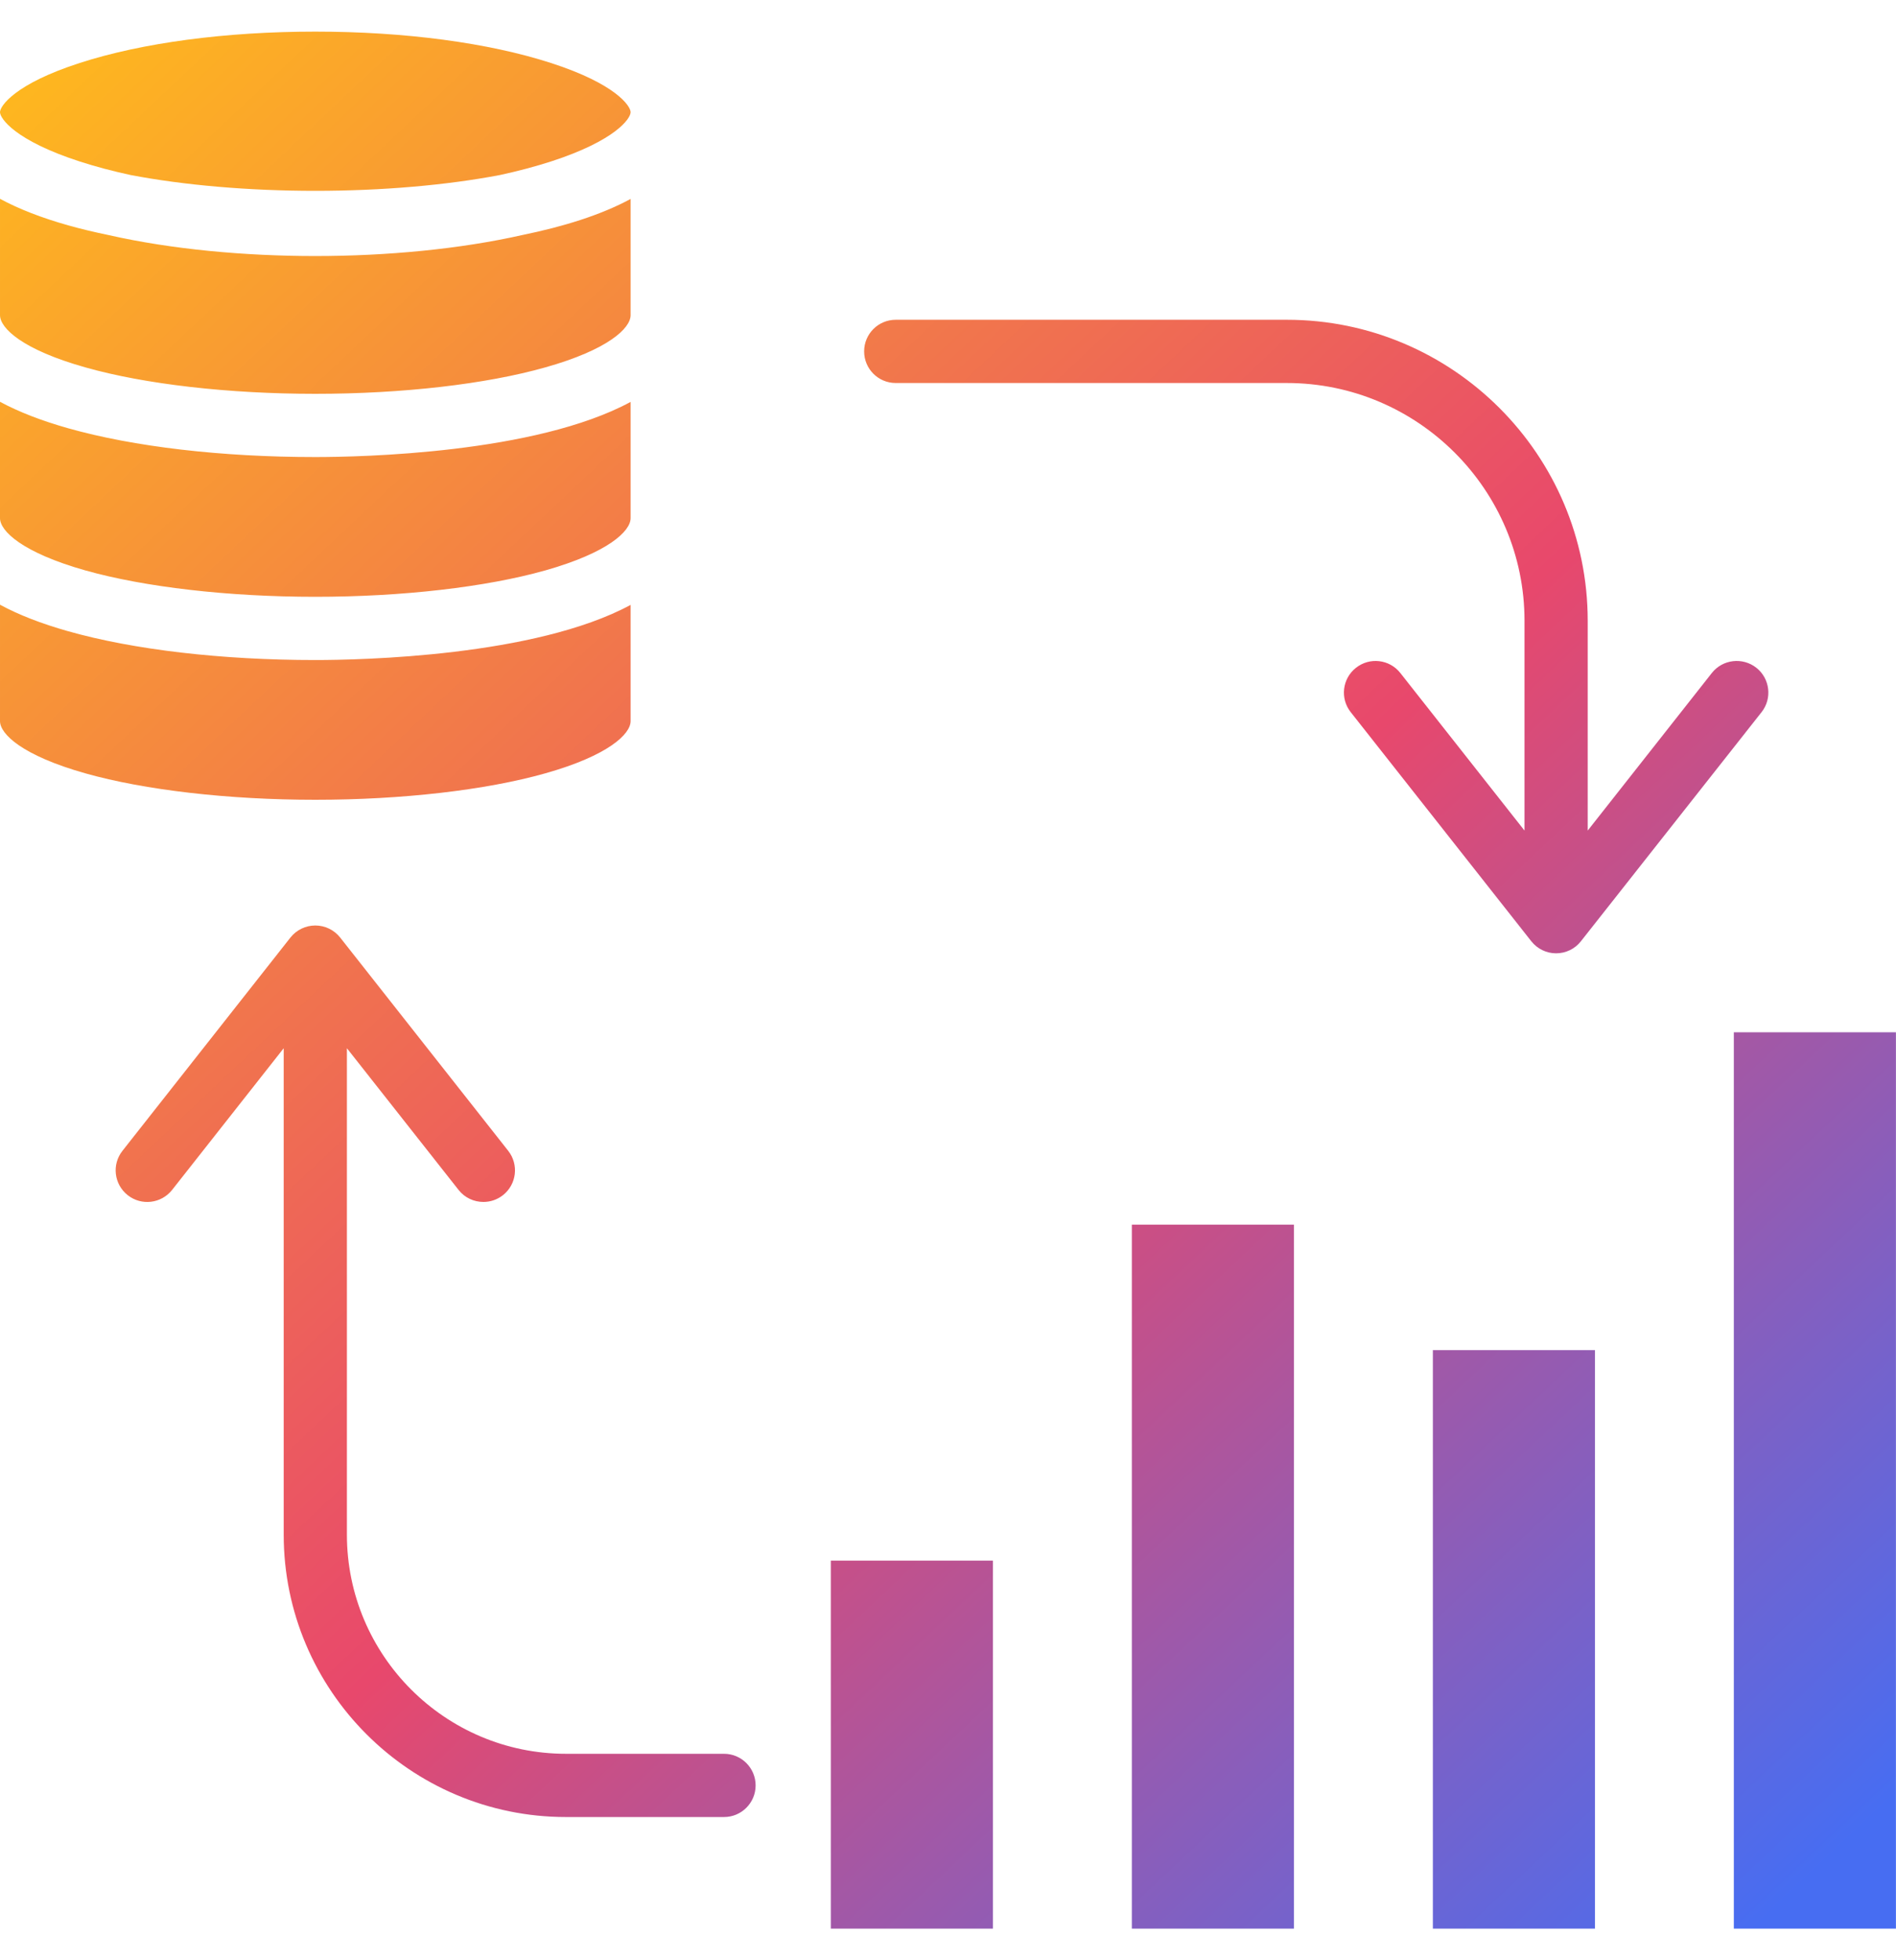 <svg width="30" height="31" viewBox="0 0 30 31" fill="none" xmlns="http://www.w3.org/2000/svg">
<path fill-rule="evenodd" clip-rule="evenodd" d="M1.261 0.996C2.25 0.676 3.574 0.5 4.989 0.5C6.404 0.5 7.728 0.676 8.717 0.996C9.746 1.328 9.978 1.678 9.978 1.774V1.775C9.978 1.872 9.745 2.221 8.717 2.554C8.468 2.634 8.197 2.706 7.91 2.768C7.066 2.929 6.042 3.018 4.989 3.018C3.936 3.018 2.911 2.929 2.067 2.768C1.78 2.706 1.51 2.634 1.262 2.554C0.234 2.221 0.001 1.872 5.85938e-05 1.775C5.85938e-05 1.775 5.85938e-05 1.775 5.85938e-05 1.774C5.85938e-05 1.678 0.232 1.328 1.261 0.996ZM20.474 30.5H17.909V19.367H20.474V30.5ZM15.711 30.5H13.146V24.68H15.711V30.5ZM25.237 30.5H22.672V21.351H25.237V30.5ZM29.999 30.5H27.434V16.325H29.999V30.5ZM11.956 28.235C11.956 28.511 11.732 28.735 11.456 28.735H8.955C6.493 28.735 4.489 26.732 4.489 24.269V16.577L2.723 18.818C2.551 19.035 2.237 19.072 2.021 18.901C1.804 18.73 1.766 18.416 1.938 18.199L4.596 14.826C4.691 14.706 4.836 14.636 4.989 14.636C5.142 14.636 5.287 14.706 5.382 14.826L8.041 18.199C8.212 18.416 8.175 18.73 7.958 18.901C7.866 18.973 7.758 19.008 7.649 19.008C7.501 19.008 7.354 18.943 7.256 18.818L5.489 16.577V24.269C5.489 26.18 7.044 27.735 8.955 27.735H11.456C11.732 27.735 11.956 27.959 11.956 28.235ZM13.673 5.557C13.673 5.281 13.896 5.057 14.173 5.057H20.361C22.986 5.057 25.122 7.192 25.122 9.818V13.135L27.086 10.643C27.257 10.426 27.573 10.389 27.791 10.561C28.006 10.731 28.044 11.046 27.873 11.262L25.014 14.886C24.92 15.006 24.775 15.076 24.622 15.076C24.469 15.076 24.325 15.006 24.23 14.886L21.372 11.262C21.201 11.046 21.238 10.731 21.455 10.561C21.672 10.389 21.986 10.426 22.157 10.643L24.122 13.135V9.818C24.122 7.744 22.434 6.057 20.361 6.057H14.173C13.896 6.057 13.673 5.833 13.673 5.557ZM5.85938e-05 11.404V9.563C0.295 9.723 0.655 9.863 1.08 9.983C2.118 10.276 3.507 10.438 4.989 10.438C5.706 10.438 8.468 10.382 9.978 9.566V11.404C9.978 11.609 9.624 11.949 8.627 12.23C7.688 12.495 6.363 12.648 4.989 12.648C3.616 12.648 2.29 12.495 1.351 12.23C0.354 11.949 5.85938e-05 11.609 5.85938e-05 11.404ZM5.85938e-05 6.354C0.295 6.513 0.655 6.653 1.08 6.773C2.118 7.066 3.507 7.228 4.989 7.228C5.706 7.228 8.468 7.172 9.978 6.356V8.194C9.978 8.399 9.624 8.739 8.627 9.021C7.688 9.285 6.363 9.438 4.989 9.438C3.616 9.438 2.29 9.285 1.351 9.021C0.354 8.739 0 8.399 0 8.194V6.354H5.85938e-05ZM5.85938e-05 3.144C0.295 3.304 0.655 3.444 1.08 3.564C1.282 3.621 1.498 3.672 1.725 3.719C2.716 3.943 3.87 4.049 4.989 4.049C6.118 4.049 7.281 3.94 8.278 3.714C8.901 3.586 9.502 3.404 9.978 3.146V4.984C9.978 5.19 9.624 5.53 8.628 5.81C7.688 6.076 6.363 6.228 4.989 6.228C3.616 6.228 2.29 6.076 1.351 5.81C0.354 5.53 5.85938e-05 5.189 5.85938e-05 4.984V3.144Z" fill="url(#paint0_linear_237_14590)"/>
<defs>
<linearGradient id="paint0_linear_237_14590" x1="0" y1="0.5" x2="28.011" y2="30.259" gradientUnits="userSpaceOnUse">
<stop stop-color="#FFBB1C"/>
<stop offset="0.562" stop-color="#E8486C"/>
<stop offset="1" stop-color="#476DF2"/>
</linearGradient>
</defs>
</svg>
